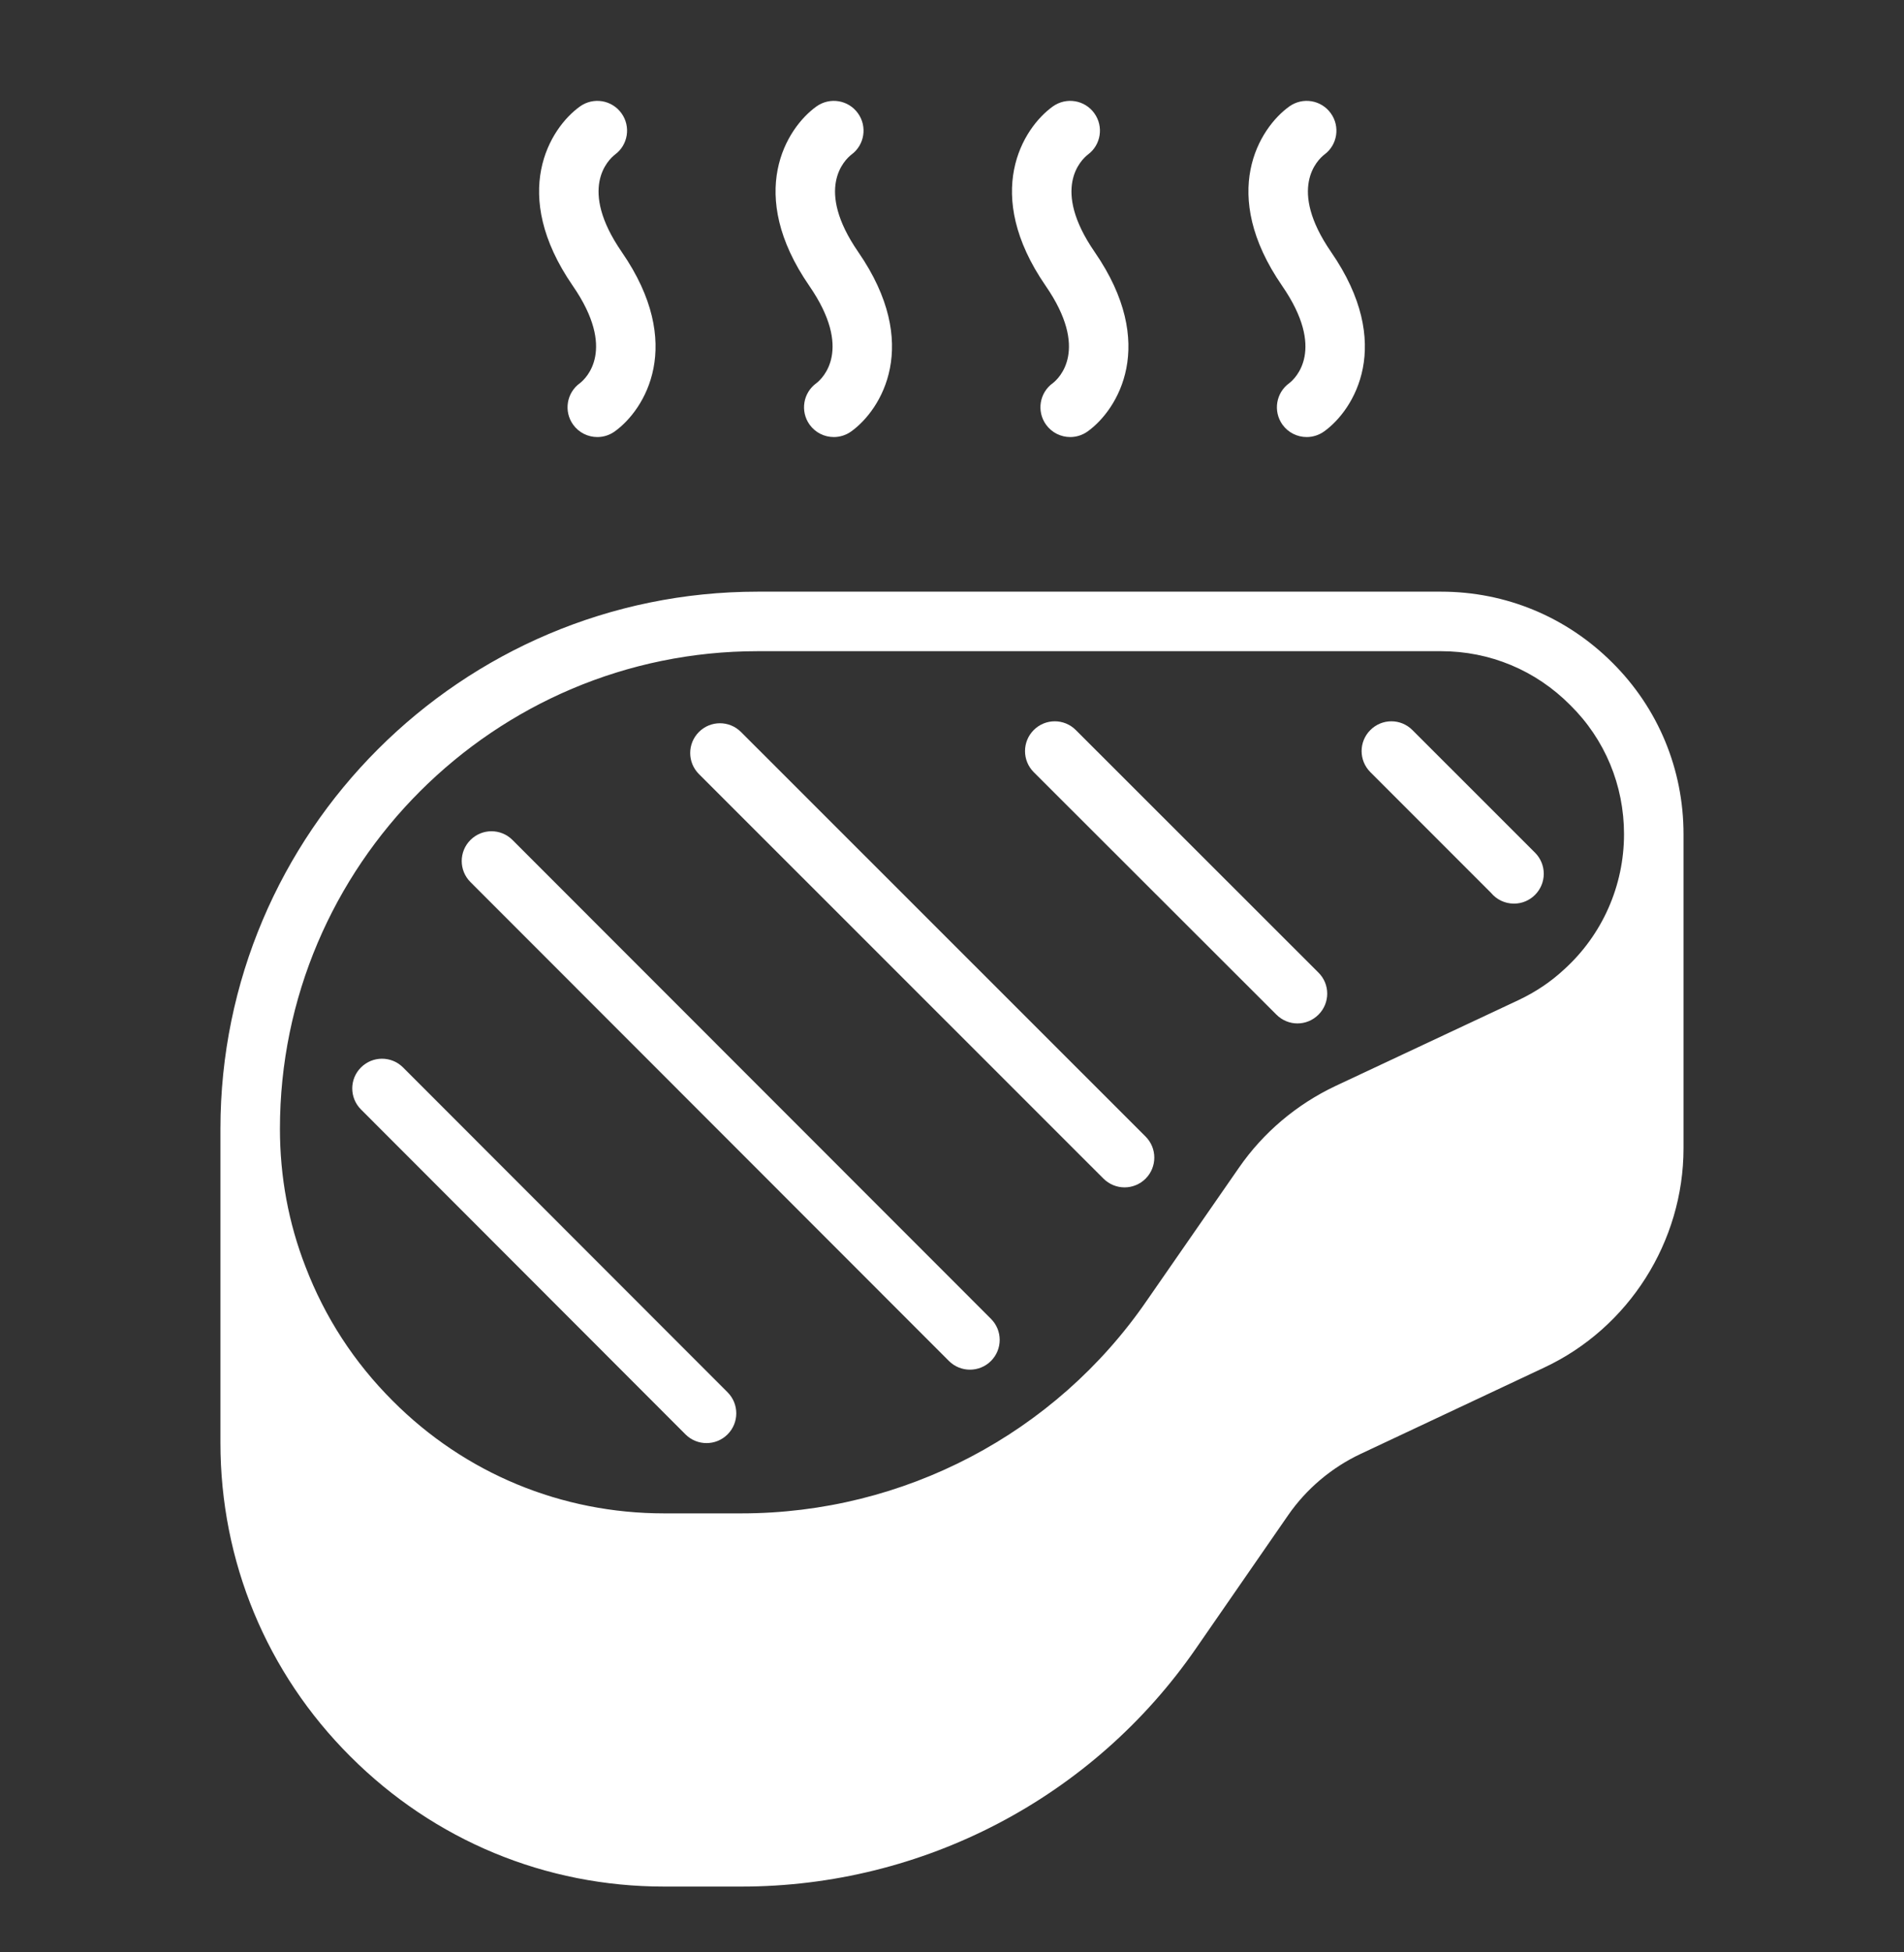 <svg width="40" height="41" viewBox="0 0 40 41" fill="none" xmlns="http://www.w3.org/2000/svg">
<rect x="0" y="0" width="40" height="41" fill="#333333" stroke="none"/>
<path d="M30.275 12.425H15.918C9.693 12.425 4.631 17.487 4.631 23.706V30.3C4.631 32.787 5.6 35.131 7.362 36.887C9.125 38.65 11.462 39.618 13.95 39.618H15.575C19.393 39.618 22.962 37.75 25.125 34.618L27.062 31.819C27.443 31.268 27.975 30.818 28.587 30.531L32.443 28.718C34.218 27.887 35.368 26.075 35.368 24.112V17.518C35.368 16.156 34.837 14.875 33.875 13.918C32.912 12.956 31.637 12.425 30.275 12.425ZM32.862 20.356C32.581 20.618 32.262 20.831 31.906 21L28.056 22.806C27.237 23.193 26.537 23.787 26.031 24.518L24.093 27.312C22.168 30.112 18.981 31.781 15.575 31.781H13.95C11.8 31.781 9.768 30.943 8.25 29.418C7.437 28.606 6.825 27.662 6.418 26.6C6.062 25.687 5.881 24.712 5.881 23.706C5.881 18.175 10.387 13.675 15.918 13.675H30.275C31.3 13.675 32.262 14.075 32.987 14.806C33.718 15.525 34.118 16.493 34.118 17.518C34.118 18.6 33.662 19.631 32.862 20.356Z" fill="white"/>
<path d="M8.467 22.416C8.223 22.172 7.828 22.172 7.584 22.416C7.339 22.659 7.339 23.055 7.584 23.299L14.401 30.122C14.523 30.244 14.683 30.305 14.843 30.305C15.003 30.305 15.163 30.244 15.285 30.122C15.529 29.878 15.529 29.482 15.285 29.238L8.467 22.416Z" fill="white"/>
<path d="M10.767 17.64C10.523 17.395 10.128 17.395 9.883 17.64C9.639 17.884 9.639 18.279 9.883 18.523L19.935 28.58C20.057 28.702 20.217 28.763 20.377 28.763C20.537 28.763 20.697 28.702 20.819 28.58C21.063 28.335 21.063 27.94 20.819 27.696L10.767 17.64Z" fill="white"/>
<path d="M15.567 15.372C15.323 15.127 14.927 15.127 14.683 15.372C14.439 15.616 14.439 16.011 14.683 16.255L23.183 24.752C23.305 24.873 23.465 24.935 23.625 24.935C23.785 24.935 23.945 24.873 24.067 24.752C24.311 24.507 24.311 24.112 24.067 23.868L15.567 15.372Z" fill="white"/>
<path d="M22.601 15.331C22.357 15.086 21.961 15.086 21.717 15.331C21.473 15.575 21.473 15.971 21.717 16.215L26.816 21.308C26.938 21.43 27.098 21.492 27.257 21.492C27.417 21.492 27.577 21.43 27.699 21.308C27.944 21.064 27.944 20.668 27.699 20.425L22.601 15.331Z" fill="white"/>
<path d="M29.672 15.331C29.428 15.086 29.033 15.086 28.789 15.331C28.544 15.575 28.544 15.97 28.789 16.215L31.325 18.751C31.44 18.889 31.613 18.976 31.807 18.976C32.152 18.976 32.432 18.694 32.432 18.349C32.432 18.183 32.366 18.024 32.249 17.907L29.672 15.331Z" fill="white"/>
<path d="M12.92 3.246C13.194 3.044 13.256 2.658 13.057 2.38C12.856 2.099 12.467 2.034 12.185 2.235C11.548 2.69 10.696 4.064 12.034 6.003C12.957 7.341 12.313 7.944 12.185 8.045C11.904 8.246 11.839 8.636 12.04 8.917C12.162 9.087 12.354 9.178 12.549 9.178C12.675 9.178 12.802 9.14 12.912 9.062C13.55 8.606 14.401 7.232 13.063 5.293C12.143 3.96 12.779 3.356 12.92 3.246Z" fill="white"/>
<path d="M17.888 3.246C18.162 3.044 18.224 2.658 18.025 2.38C17.825 2.099 17.435 2.034 17.153 2.235C16.516 2.69 15.664 4.064 17.002 6.003C17.925 7.341 17.282 7.944 17.153 8.045C16.872 8.246 16.807 8.636 17.008 8.917C17.13 9.087 17.322 9.178 17.517 9.178C17.643 9.178 17.77 9.14 17.88 9.062C18.517 8.606 19.369 7.232 18.031 5.293C17.111 3.96 17.747 3.356 17.888 3.246Z" fill="white"/>
<path d="M22.855 3.246C23.129 3.044 23.19 2.658 22.991 2.38C22.791 2.099 22.401 2.034 22.119 2.235C21.483 2.69 20.631 4.064 21.968 6.003C22.891 7.341 22.248 7.944 22.119 8.045C21.838 8.246 21.774 8.636 21.975 8.917C22.097 9.087 22.289 9.178 22.484 9.178C22.609 9.178 22.736 9.14 22.847 9.062C23.484 8.606 24.335 7.232 22.998 5.293C22.078 3.96 22.714 3.356 22.855 3.246Z" fill="white"/>
<path d="M27.823 3.246C28.097 3.044 28.158 2.658 27.959 2.38C27.758 2.099 27.369 2.034 27.087 2.235C26.451 2.69 25.598 4.064 26.936 6.003C27.859 7.341 27.216 7.944 27.087 8.045C26.806 8.246 26.742 8.636 26.942 8.917C27.064 9.087 27.257 9.178 27.451 9.178C27.577 9.178 27.704 9.14 27.815 9.062C28.452 8.606 29.303 7.232 27.965 5.293C27.046 3.96 27.681 3.356 27.823 3.246Z" fill="white"/>
</svg>
